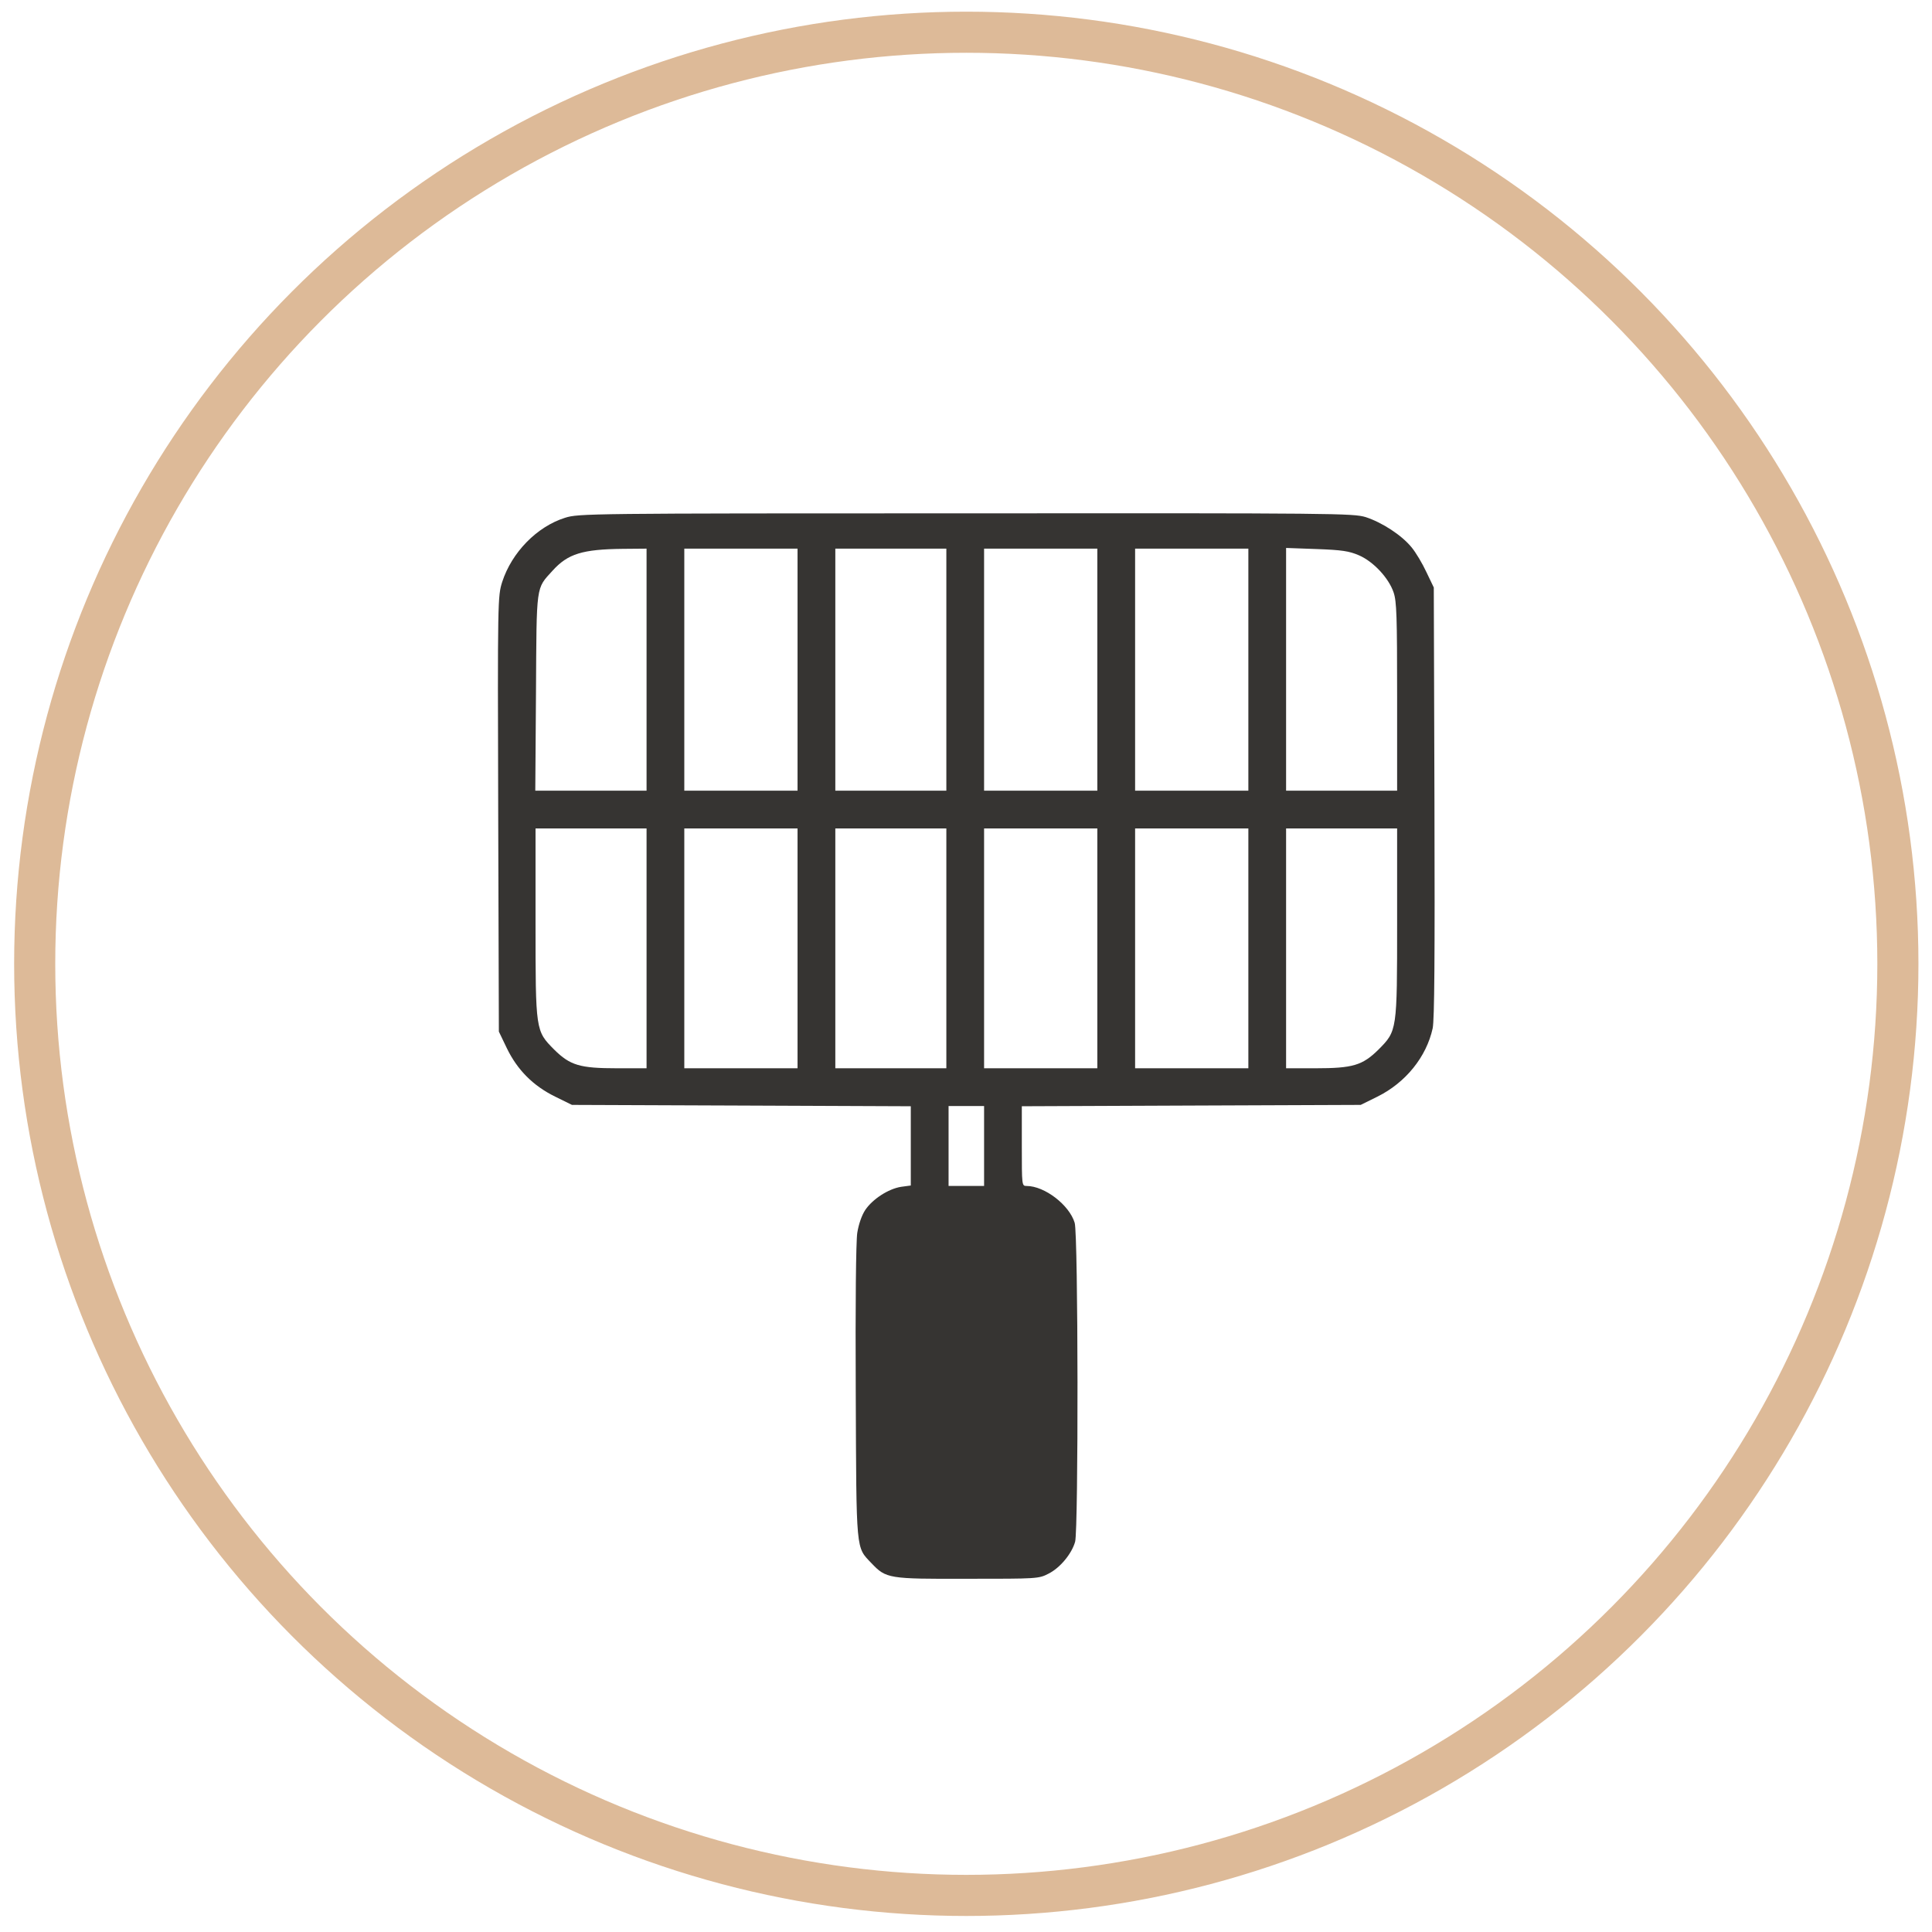 <?xml version="1.0" encoding="UTF-8"?> <svg xmlns="http://www.w3.org/2000/svg" width="47" height="47" viewBox="0 0 47 47" fill="none"><circle cx="23.507" cy="23.447" r="22.663" stroke="#DDBA98"></circle><path d="M13.746 12.596C13.06 12.812 12.45 13.438 12.217 14.157C12.109 14.503 12.104 14.562 12.12 19.802L12.136 25.096L12.331 25.502C12.585 26.026 12.968 26.415 13.508 26.679L13.914 26.879L18.035 26.895L22.157 26.912V27.873V28.84L21.92 28.872C21.612 28.921 21.228 29.17 21.05 29.434C20.963 29.564 20.888 29.785 20.855 29.991C20.823 30.201 20.807 31.714 20.818 33.875C20.834 37.802 20.818 37.624 21.201 38.029C21.558 38.402 21.606 38.413 23.535 38.407C25.231 38.407 25.269 38.407 25.507 38.283C25.788 38.143 26.074 37.797 26.155 37.505C26.236 37.203 26.231 30.039 26.144 29.748C26.015 29.316 25.415 28.851 24.972 28.851C24.858 28.851 24.858 28.835 24.858 27.878V26.912L28.98 26.895L33.102 26.879L33.507 26.679C34.194 26.339 34.701 25.712 34.853 25.015C34.896 24.799 34.907 23.33 34.896 19.505L34.88 14.292L34.701 13.919C34.604 13.709 34.442 13.438 34.339 13.314C34.096 13.017 33.621 12.709 33.221 12.579C32.913 12.488 32.497 12.482 23.492 12.488C14.276 12.488 14.076 12.493 13.746 12.596ZM15.729 16.291V19.235H14.378H13.022L13.039 16.842C13.055 14.184 13.033 14.335 13.444 13.881C13.816 13.471 14.168 13.363 15.151 13.352L15.729 13.347V16.291ZM19.402 16.291V19.235H18.025H16.647V16.291V13.347H18.025H19.402V16.291ZM23.022 16.291V19.235H21.671H20.321V16.291V13.347H21.671H23.022V16.291ZM26.695 16.291V19.235H25.318H23.94V16.291V13.347H25.318H26.695V16.291ZM30.369 16.291V19.235H28.991H27.614V16.291V13.347H28.991H30.369V16.291ZM33.059 13.509C33.41 13.66 33.783 14.06 33.902 14.411C33.977 14.627 33.988 15 33.988 16.95V19.235H32.638H31.287V16.285V13.33L32.033 13.357C32.643 13.379 32.821 13.406 33.059 13.509ZM15.729 23.071V25.988H15.01C14.108 25.988 13.87 25.918 13.482 25.534C13.028 25.075 13.028 25.086 13.028 22.439V20.153H14.378H15.729V23.071ZM19.402 23.071V25.988H18.025H16.647V23.071V20.153H18.025H19.402V23.071ZM23.022 23.071V25.988H21.671H20.321V23.071V20.153H21.671H23.022V23.071ZM26.695 23.071V25.988H25.318H23.94V23.071V20.153H25.318H26.695V23.071ZM30.369 23.071V25.988H28.991H27.614V23.071V20.153H28.991H30.369V23.071ZM33.988 22.439C33.988 25.086 33.988 25.075 33.534 25.534C33.145 25.918 32.908 25.988 32.006 25.988H31.287V23.071V20.153H32.638H33.988V22.439ZM23.94 27.878V28.851H23.508H23.076V27.878V26.906H23.508H23.94V27.878Z" fill="#363432"></path></svg> 